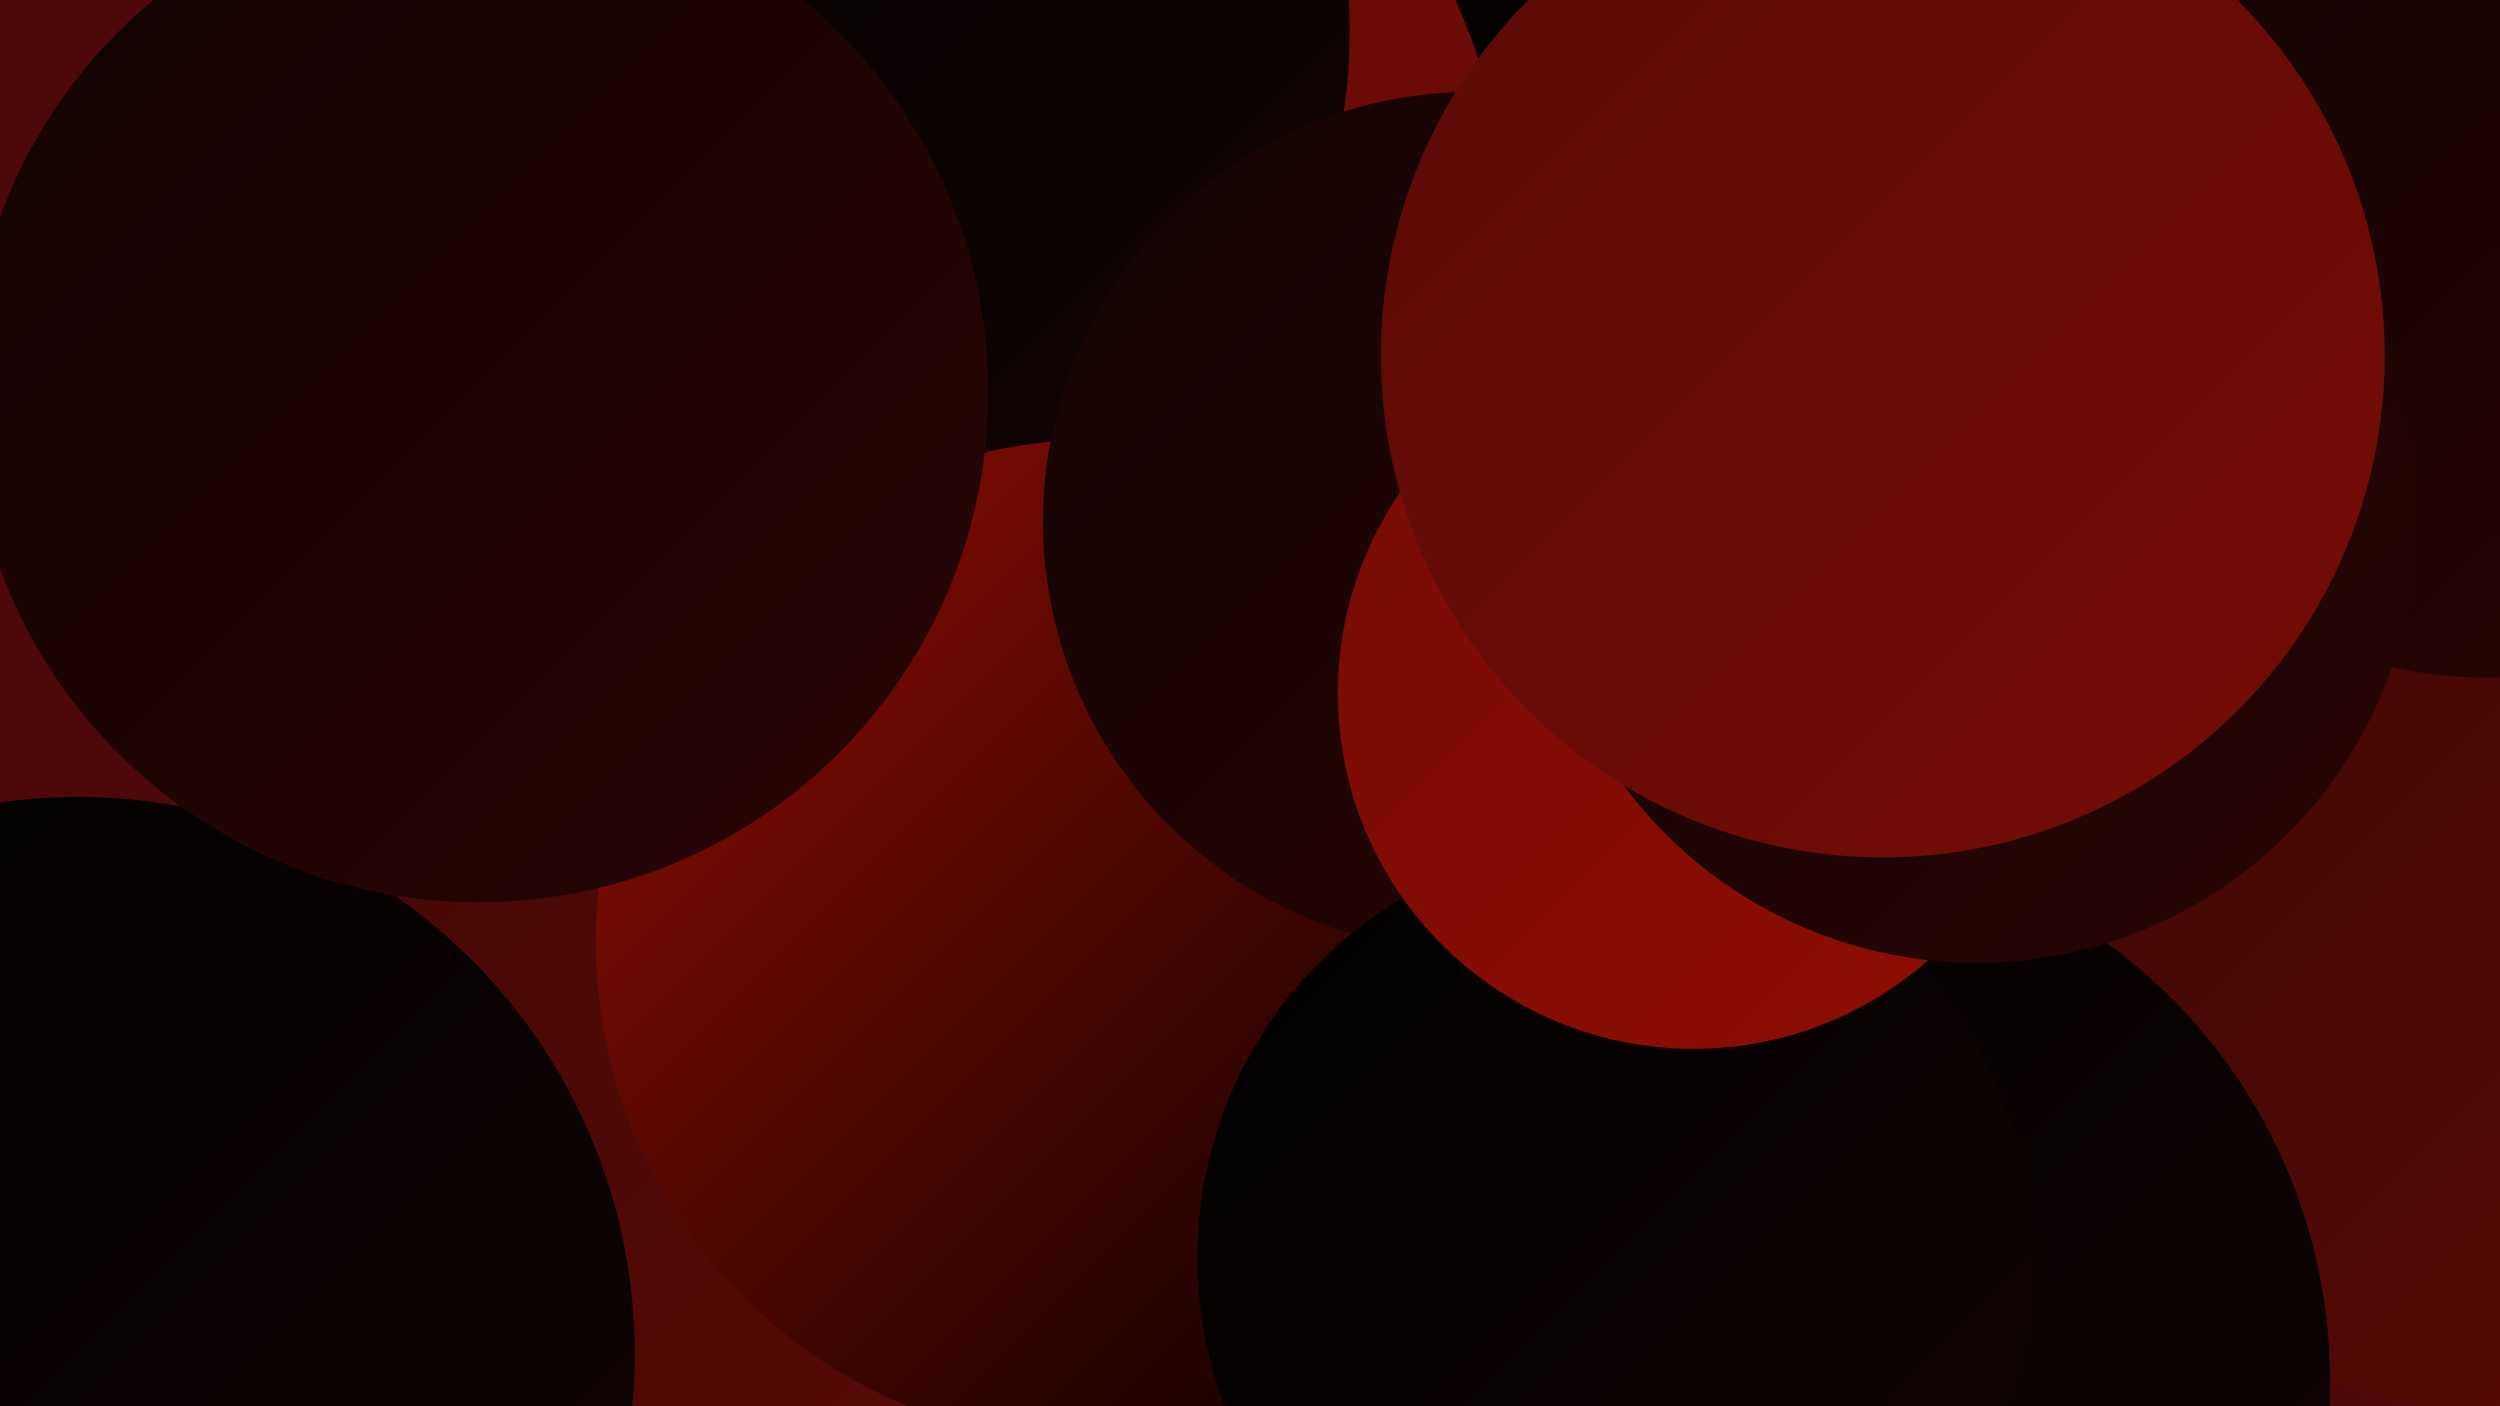 <?xml version="1.0" encoding="UTF-8"?><svg width="1280" height="720" xmlns="http://www.w3.org/2000/svg"><defs><linearGradient id="grad0" x1="0%" y1="0%" x2="100%" y2="100%"><stop offset="0%" style="stop-color:#000000;stop-opacity:1" /><stop offset="100%" style="stop-color:#120303;stop-opacity:1" /></linearGradient><linearGradient id="grad1" x1="0%" y1="0%" x2="100%" y2="100%"><stop offset="0%" style="stop-color:#120303;stop-opacity:1" /><stop offset="100%" style="stop-color:#290605;stop-opacity:1" /></linearGradient><linearGradient id="grad2" x1="0%" y1="0%" x2="100%" y2="100%"><stop offset="0%" style="stop-color:#290605;stop-opacity:1" /><stop offset="100%" style="stop-color:#410806;stop-opacity:1" /></linearGradient><linearGradient id="grad3" x1="0%" y1="0%" x2="100%" y2="100%"><stop offset="0%" style="stop-color:#410806;stop-opacity:1" /><stop offset="100%" style="stop-color:#5a0a06;stop-opacity:1" /></linearGradient><linearGradient id="grad4" x1="0%" y1="0%" x2="100%" y2="100%"><stop offset="0%" style="stop-color:#5a0a06;stop-opacity:1" /><stop offset="100%" style="stop-color:#750c05;stop-opacity:1" /></linearGradient><linearGradient id="grad5" x1="0%" y1="0%" x2="100%" y2="100%"><stop offset="0%" style="stop-color:#750c05;stop-opacity:1" /><stop offset="100%" style="stop-color:#910d02;stop-opacity:1" /></linearGradient><linearGradient id="grad6" x1="0%" y1="0%" x2="100%" y2="100%"><stop offset="0%" style="stop-color:#910d02;stop-opacity:1" /><stop offset="100%" style="stop-color:#000000;stop-opacity:1" /></linearGradient></defs><rect width="1280" height="720" fill="#4e070a" /><circle cx="1274" cy="526" r="197" fill="url(#grad3)" /><circle cx="1273" cy="134" r="213" fill="url(#grad1)" /><circle cx="515" cy="333" r="257" fill="url(#grad2)" /><circle cx="706" cy="51" r="287" fill="url(#grad4)" /><circle cx="738" cy="178" r="229" fill="url(#grad0)" /><circle cx="471" cy="243" r="245" fill="url(#grad1)" /><circle cx="767" cy="292" r="227" fill="url(#grad1)" /><circle cx="525" cy="103" r="243" fill="url(#grad4)" /><circle cx="283" cy="617" r="246" fill="url(#grad3)" /><circle cx="294" cy="151" r="231" fill="url(#grad6)" /><circle cx="406" cy="16" r="285" fill="url(#grad0)" /><circle cx="562" cy="482" r="257" fill="url(#grad6)" /><circle cx="40" cy="693" r="285" fill="url(#grad0)" /><circle cx="754" cy="267" r="220" fill="url(#grad1)" /><circle cx="245" cy="201" r="261" fill="url(#grad1)" /><circle cx="916" cy="707" r="277" fill="url(#grad0)" /><circle cx="827" cy="644" r="214" fill="url(#grad0)" /><circle cx="867" cy="355" r="182" fill="url(#grad5)" /><circle cx="1012" cy="268" r="225" fill="url(#grad1)" /><circle cx="964" cy="182" r="257" fill="url(#grad4)" /></svg>